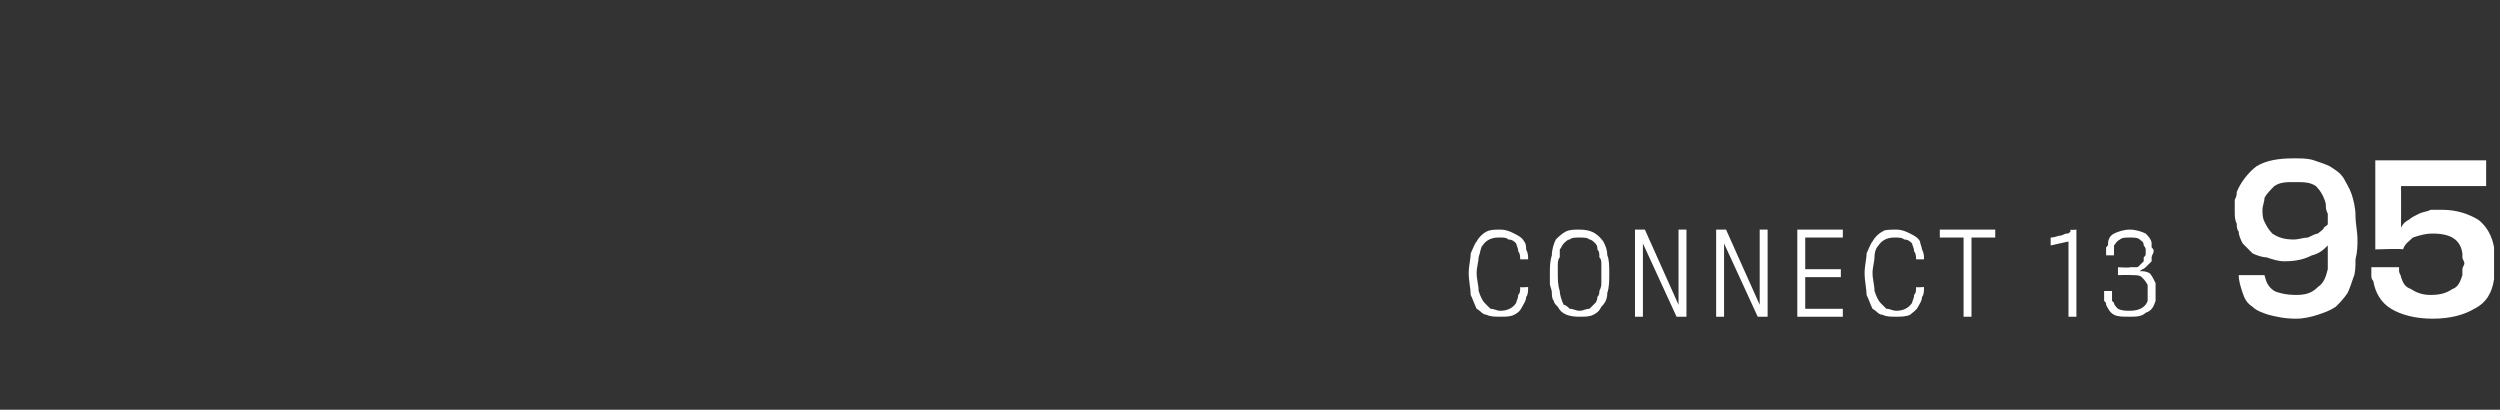 <?xml version="1.0" standalone="no"?><!DOCTYPE svg PUBLIC "-//W3C//DTD SVG 1.1//EN" "http://www.w3.org/Graphics/SVG/1.1/DTD/svg11.dtd"><svg xmlns="http://www.w3.org/2000/svg" version="1.1" width="126.3px" height="20.7px" viewBox="0 -1 126.3 20.7" style="top:-1px"><rect x="0" y="-1" width="126.3" height="20.7" fill="#333333" stroke="none"/>  <desc>coNNECT 13 95</desc>  <defs/>  <g id="Polygon90623">    <path d="M 77.2 13.5 C 77.2 13.7 77.2 13.9 77.1 14 C 77.1 14.2 77 14.3 76.9 14.5 C 76.8 14.7 76.7 14.8 76.5 14.9 C 76.3 15 76.1 15 75.8 15 C 75.5 15 75.3 15 75.1 14.9 C 74.9 14.9 74.8 14.7 74.6 14.6 C 74.5 14.4 74.4 14.1 74.3 13.9 C 74.3 13.6 74.2 13.2 74.2 12.8 C 74.2 12.4 74.3 12.1 74.3 11.8 C 74.4 11.6 74.5 11.3 74.6 11.2 C 74.7 11 74.9 10.8 75.1 10.7 C 75.3 10.6 75.5 10.6 75.8 10.6 C 76.1 10.6 76.3 10.7 76.5 10.8 C 76.7 10.9 76.9 11 77 11.2 C 77.1 11.3 77.1 11.5 77.1 11.6 C 77.2 11.8 77.2 11.9 77.2 12.1 C 77.2 12.1 76.8 12.1 76.8 12.1 C 76.8 12 76.8 11.8 76.7 11.7 C 76.7 11.5 76.6 11.4 76.6 11.3 C 76.5 11.2 76.4 11.1 76.2 11.1 C 76.1 11 76 11 75.7 11 C 75.4 11 75.1 11.1 74.9 11.4 C 74.8 11.5 74.8 11.7 74.7 12 C 74.7 12.2 74.6 12.5 74.6 12.8 C 74.6 13.1 74.7 13.4 74.7 13.7 C 74.8 14 74.9 14.2 75 14.3 C 75.1 14.4 75.2 14.5 75.3 14.6 C 75.5 14.6 75.6 14.7 75.8 14.7 C 76.1 14.7 76.4 14.6 76.6 14.3 C 76.6 14.2 76.7 14.1 76.7 13.9 C 76.8 13.8 76.8 13.7 76.8 13.5 C 76.81 13.53 77.2 13.5 77.2 13.5 C 77.2 13.5 77.21 13.53 77.2 13.5 Z M 79.8 10.6 C 80.4 10.6 80.7 10.8 81 11.2 C 81.1 11.4 81.2 11.6 81.2 11.9 C 81.3 12.1 81.3 12.5 81.3 12.8 C 81.3 13.2 81.3 13.5 81.2 13.8 C 81.2 14.1 81.1 14.3 80.9 14.5 C 80.8 14.7 80.7 14.8 80.5 14.9 C 80.3 15 80.1 15 79.8 15 C 79.3 15 78.9 14.9 78.7 14.5 C 78.6 14.4 78.5 14.3 78.5 14.2 C 78.4 14.1 78.4 13.9 78.4 13.8 C 78.4 13.6 78.3 13.5 78.3 13.3 C 78.3 13.2 78.3 13 78.3 12.8 C 78.3 12.5 78.3 12.2 78.4 11.9 C 78.4 11.6 78.5 11.3 78.6 11.1 C 78.7 11 78.9 10.8 79.1 10.7 C 79.3 10.6 79.5 10.6 79.8 10.6 Z M 79.8 14.7 C 80 14.7 80.1 14.6 80.3 14.6 C 80.4 14.5 80.5 14.4 80.6 14.3 C 80.6 14.3 80.7 14.2 80.7 14 C 80.8 13.9 80.8 13.8 80.8 13.7 C 80.9 13.5 80.9 13.4 80.9 13.3 C 80.9 13.1 80.9 13 80.9 12.8 C 80.9 12.7 80.9 12.5 80.9 12.4 C 80.9 12.2 80.9 12.1 80.8 12 C 80.8 11.8 80.8 11.7 80.7 11.6 C 80.7 11.5 80.7 11.4 80.6 11.3 C 80.5 11.2 80.4 11.1 80.3 11.1 C 80.2 11 80 11 79.8 11 C 79.6 11 79.4 11 79.3 11.1 C 79.2 11.1 79.1 11.2 79 11.3 C 78.9 11.4 78.9 11.5 78.8 11.6 C 78.8 11.7 78.8 11.9 78.8 12 C 78.7 12.1 78.7 12.3 78.7 12.4 C 78.7 12.5 78.7 12.7 78.7 12.8 C 78.7 13.1 78.7 13.4 78.8 13.7 C 78.8 13.9 78.9 14.2 79 14.4 C 79.1 14.4 79.2 14.5 79.3 14.6 C 79.5 14.6 79.6 14.7 79.8 14.7 Z M 84.7 15 L 83 11.3 L 83 15 L 82.6 15 L 82.6 10.6 L 83.1 10.6 L 84.8 14.4 L 84.8 10.6 L 85.2 10.6 L 85.2 15 L 84.7 15 Z M 88.8 15 L 87.1 11.3 L 87.1 15 L 86.7 15 L 86.7 10.6 L 87.2 10.6 L 88.9 14.4 L 88.9 10.6 L 89.3 10.6 L 89.3 15 L 88.8 15 Z M 90.8 15 L 90.8 10.6 L 93.1 10.6 L 93.1 11 L 91.2 11 L 91.2 12.6 L 93 12.6 L 93 13 L 91.2 13 L 91.2 14.6 L 93.1 14.6 L 93.1 15 L 90.8 15 Z M 97.2 13.5 C 97.2 13.7 97.2 13.9 97.1 14 C 97.1 14.2 97 14.3 96.9 14.5 C 96.8 14.7 96.6 14.8 96.5 14.9 C 96.3 15 96 15 95.8 15 C 95.5 15 95.3 15 95.1 14.9 C 94.9 14.9 94.8 14.7 94.6 14.6 C 94.5 14.4 94.4 14.1 94.3 13.9 C 94.3 13.6 94.2 13.2 94.2 12.8 C 94.2 12.4 94.3 12.1 94.3 11.8 C 94.4 11.6 94.5 11.3 94.6 11.2 C 94.7 11 94.9 10.8 95.1 10.7 C 95.2 10.6 95.5 10.6 95.8 10.6 C 96.1 10.6 96.3 10.7 96.5 10.8 C 96.7 10.9 96.9 11 97 11.2 C 97 11.3 97.1 11.5 97.1 11.6 C 97.2 11.8 97.2 11.9 97.2 12.1 C 97.2 12.1 96.8 12.1 96.8 12.1 C 96.8 12 96.8 11.8 96.7 11.7 C 96.7 11.5 96.6 11.4 96.6 11.3 C 96.5 11.2 96.4 11.1 96.2 11.1 C 96.1 11 95.9 11 95.7 11 C 95.4 11 95.1 11.1 94.9 11.4 C 94.8 11.5 94.7 11.7 94.7 12 C 94.7 12.2 94.6 12.5 94.6 12.8 C 94.6 13.1 94.7 13.4 94.7 13.7 C 94.8 14 94.9 14.2 95 14.3 C 95.1 14.4 95.2 14.5 95.3 14.6 C 95.5 14.6 95.6 14.7 95.8 14.7 C 96.1 14.7 96.4 14.6 96.6 14.3 C 96.6 14.2 96.7 14.1 96.7 13.9 C 96.8 13.8 96.8 13.7 96.8 13.5 C 96.8 13.53 97.2 13.5 97.2 13.5 C 97.2 13.5 97.2 13.53 97.2 13.5 Z M 99.6 11 L 99.6 15 L 99.2 15 L 99.2 11 L 98 11 L 98 10.6 L 100.8 10.6 L 100.8 11 L 99.6 11 Z M 104.5 15 L 104.5 11.2 L 103.6 11.4 C 103.6 11.4 103.6 11.03 103.6 11 C 103.8 11 104 10.9 104.1 10.9 C 104.2 10.9 104.3 10.8 104.4 10.8 C 104.5 10.8 104.5 10.8 104.6 10.7 C 104.6 10.7 104.6 10.7 104.6 10.6 C 104.65 10.63 104.9 10.6 104.9 10.6 L 104.9 15 L 104.5 15 Z M 108.1 12.7 C 108.3 12.7 108.4 12.7 108.6 12.8 C 108.7 12.9 108.8 13.1 108.9 13.3 C 108.9 13.4 108.9 13.4 108.9 13.5 C 108.9 13.6 108.9 13.7 108.9 13.8 C 108.9 13.8 108.9 13.9 108.9 14 C 108.9 14.1 108.9 14.2 108.9 14.2 C 108.8 14.5 108.7 14.7 108.4 14.8 C 108.2 15 107.9 15 107.6 15 C 107.2 15 107 15 106.8 14.9 C 106.6 14.8 106.5 14.6 106.4 14.4 C 106.4 14.3 106.4 14.3 106.3 14.2 C 106.3 14.2 106.3 14.1 106.3 14 C 106.3 14 106.3 13.9 106.3 13.8 C 106.3 13.8 106.3 13.7 106.3 13.7 C 106.3 13.7 106.7 13.7 106.7 13.7 C 106.7 13.7 106.7 13.8 106.7 13.8 C 106.7 13.9 106.7 13.9 106.7 14 C 106.7 14 106.7 14.1 106.7 14.2 C 106.7 14.2 106.8 14.3 106.8 14.3 C 106.8 14.4 106.9 14.5 107 14.6 C 107.2 14.7 107.4 14.7 107.6 14.7 C 108.1 14.7 108.4 14.5 108.5 14.2 C 108.5 14.1 108.5 14.1 108.5 14 C 108.5 13.9 108.5 13.8 108.5 13.8 C 108.5 13.7 108.5 13.6 108.5 13.5 C 108.5 13.5 108.5 13.4 108.5 13.4 C 108.4 13.2 108.3 13.1 108.2 13 C 108.1 12.9 107.9 12.9 107.7 12.9 C 107.66 12.88 107 12.9 107 12.9 L 107 12.5 C 107 12.5 107.61 12.54 107.6 12.5 C 107.7 12.5 107.8 12.5 107.9 12.5 C 108 12.5 108 12.5 108.1 12.4 C 108.1 12.4 108.2 12.3 108.2 12.3 C 108.2 12.3 108.3 12.2 108.3 12.2 C 108.3 12.1 108.3 12.1 108.3 12 C 108.4 11.9 108.4 11.9 108.4 11.8 C 108.4 11.7 108.4 11.6 108.4 11.6 C 108.4 11.5 108.3 11.4 108.3 11.4 C 108.3 11.2 108.2 11.2 108.1 11.1 C 108 11 107.8 11 107.6 11 C 107.4 11 107.2 11 107.1 11.1 C 106.9 11.2 106.9 11.3 106.8 11.4 C 106.8 11.5 106.8 11.5 106.8 11.6 C 106.8 11.6 106.8 11.6 106.8 11.7 C 106.8 11.7 106.8 11.8 106.8 11.8 C 106.8 11.8 106.8 11.9 106.8 11.9 C 106.8 11.9 106.4 11.9 106.4 11.9 C 106.4 11.8 106.4 11.8 106.4 11.8 C 106.4 11.7 106.4 11.7 106.4 11.6 C 106.4 11.6 106.4 11.5 106.4 11.5 C 106.5 11.4 106.5 11.4 106.5 11.3 C 106.5 11.1 106.6 10.9 106.8 10.8 C 107 10.7 107.3 10.6 107.6 10.6 C 107.9 10.6 108.2 10.7 108.4 10.8 C 108.5 10.9 108.7 11.1 108.7 11.3 C 108.7 11.3 108.7 11.4 108.7 11.5 C 108.8 11.6 108.8 11.6 108.8 11.7 C 108.8 11.8 108.7 11.9 108.7 12 C 108.7 12.1 108.7 12.1 108.7 12.2 C 108.6 12.3 108.5 12.4 108.4 12.5 C 108.3 12.6 108.2 12.6 108.1 12.7 Z M 118.9 13 C 118.8 13.3 118.7 13.6 118.6 13.8 C 118.4 14.1 118.2 14.3 118 14.5 C 117.7 14.7 117.4 14.8 117.1 14.9 C 116.8 15 116.4 15.1 116 15.1 C 115.4 15.1 115 15 114.6 14.9 C 114.3 14.8 114 14.7 113.8 14.5 C 113.5 14.3 113.4 14.1 113.3 13.8 C 113.2 13.5 113.1 13.2 113.1 12.9 C 113.1 12.9 114.4 12.9 114.4 12.9 C 114.5 13.3 114.6 13.5 114.9 13.7 C 115.1 13.8 115.5 13.9 116 13.9 C 116.5 13.9 116.8 13.8 117.1 13.5 C 117.4 13.3 117.5 13 117.6 12.6 C 117.6 12.4 117.6 12.2 117.6 12 C 117.6 11.9 117.6 11.7 117.6 11.4 C 117.4 11.6 117.2 11.8 116.8 11.9 C 116.4 12.1 116 12.2 115.4 12.2 C 115.1 12.2 114.8 12.1 114.5 12 C 114.3 12 114 11.9 113.8 11.8 C 113.6 11.6 113.5 11.5 113.3 11.3 C 113.2 11.1 113.1 10.9 113.1 10.7 C 113 10.6 113 10.4 113 10.3 C 112.9 10.1 112.9 9.9 112.9 9.7 C 112.9 9.5 112.9 9.3 112.9 9.1 C 113 8.9 113 8.8 113 8.7 C 113.2 8.2 113.6 7.7 114 7.4 C 114.5 7.1 115.1 7 115.9 7 C 116.3 7 116.6 7 116.9 7.1 C 117.2 7.2 117.5 7.3 117.7 7.4 C 118 7.6 118.2 7.7 118.4 8 C 118.5 8.2 118.7 8.5 118.8 8.8 C 118.9 9.1 119 9.5 119 9.9 C 119 10.3 119.1 10.7 119.1 11.1 C 119.1 11.4 119.1 11.7 119 12.1 C 119 12.4 119 12.8 118.9 13 Z M 117.6 10.3 C 117.6 10.1 117.6 9.9 117.6 9.8 C 117.5 9.6 117.5 9.5 117.5 9.3 C 117.4 8.9 117.2 8.6 117 8.4 C 116.7 8.2 116.4 8.2 115.9 8.2 C 115.5 8.2 115.2 8.2 114.9 8.4 C 114.7 8.6 114.5 8.8 114.4 9 C 114.4 9.2 114.3 9.4 114.3 9.6 C 114.3 9.8 114.3 10 114.4 10.2 C 114.5 10.4 114.6 10.6 114.8 10.8 C 115.1 11 115.4 11.1 115.9 11.1 C 116.1 11.1 116.4 11 116.6 11 C 116.8 10.9 117 10.8 117.1 10.8 C 117.2 10.7 117.4 10.6 117.4 10.5 C 117.5 10.4 117.6 10.4 117.6 10.3 Z M 126 13.1 C 125.9 13.8 125.6 14.3 125 14.6 C 124.5 14.9 123.8 15.1 122.9 15.1 C 122 15.1 121.3 14.9 120.8 14.6 C 120.3 14.3 120 13.8 119.9 13.2 C 119.8 13.1 119.8 13 119.8 12.9 C 119.8 12.7 119.8 12.6 119.8 12.5 C 119.8 12.5 121.2 12.5 121.2 12.5 C 121.2 12.6 121.2 12.7 121.2 12.7 C 121.2 12.8 121.3 12.9 121.3 13 C 121.4 13.3 121.5 13.5 121.8 13.6 C 122.1 13.8 122.4 13.9 122.8 13.9 C 123.3 13.9 123.6 13.8 123.9 13.6 C 124.2 13.5 124.3 13.2 124.4 12.9 C 124.4 12.8 124.4 12.7 124.4 12.6 C 124.4 12.5 124.5 12.4 124.5 12.3 C 124.5 12.2 124.4 12.1 124.4 12 C 124.4 11.9 124.4 11.9 124.4 11.8 C 124.3 11.1 123.8 10.8 122.9 10.8 C 122.5 10.8 122.2 10.9 121.9 11 C 121.7 11.2 121.5 11.3 121.4 11.6 C 121.42 11.55 120 11.6 120 11.6 L 120 7.1 L 125.6 7.1 L 125.6 8.4 L 121.3 8.4 C 121.3 8.4 121.31 10.48 121.3 10.5 C 121.4 10.3 121.5 10.2 121.7 10.1 C 121.8 10 122 9.9 122.2 9.8 C 122.4 9.7 122.6 9.7 122.8 9.6 C 123 9.6 123.2 9.6 123.4 9.6 C 124.1 9.6 124.7 9.8 125.2 10.1 C 125.6 10.4 125.9 10.9 126 11.5 C 126 11.6 126 11.7 126 11.9 C 126 12 126 12.1 126 12.3 C 126 12.4 126 12.6 126 12.7 C 126 12.9 126 13 126 13.1 Z " stroke="none" fill="#fff"/>  </g></svg>